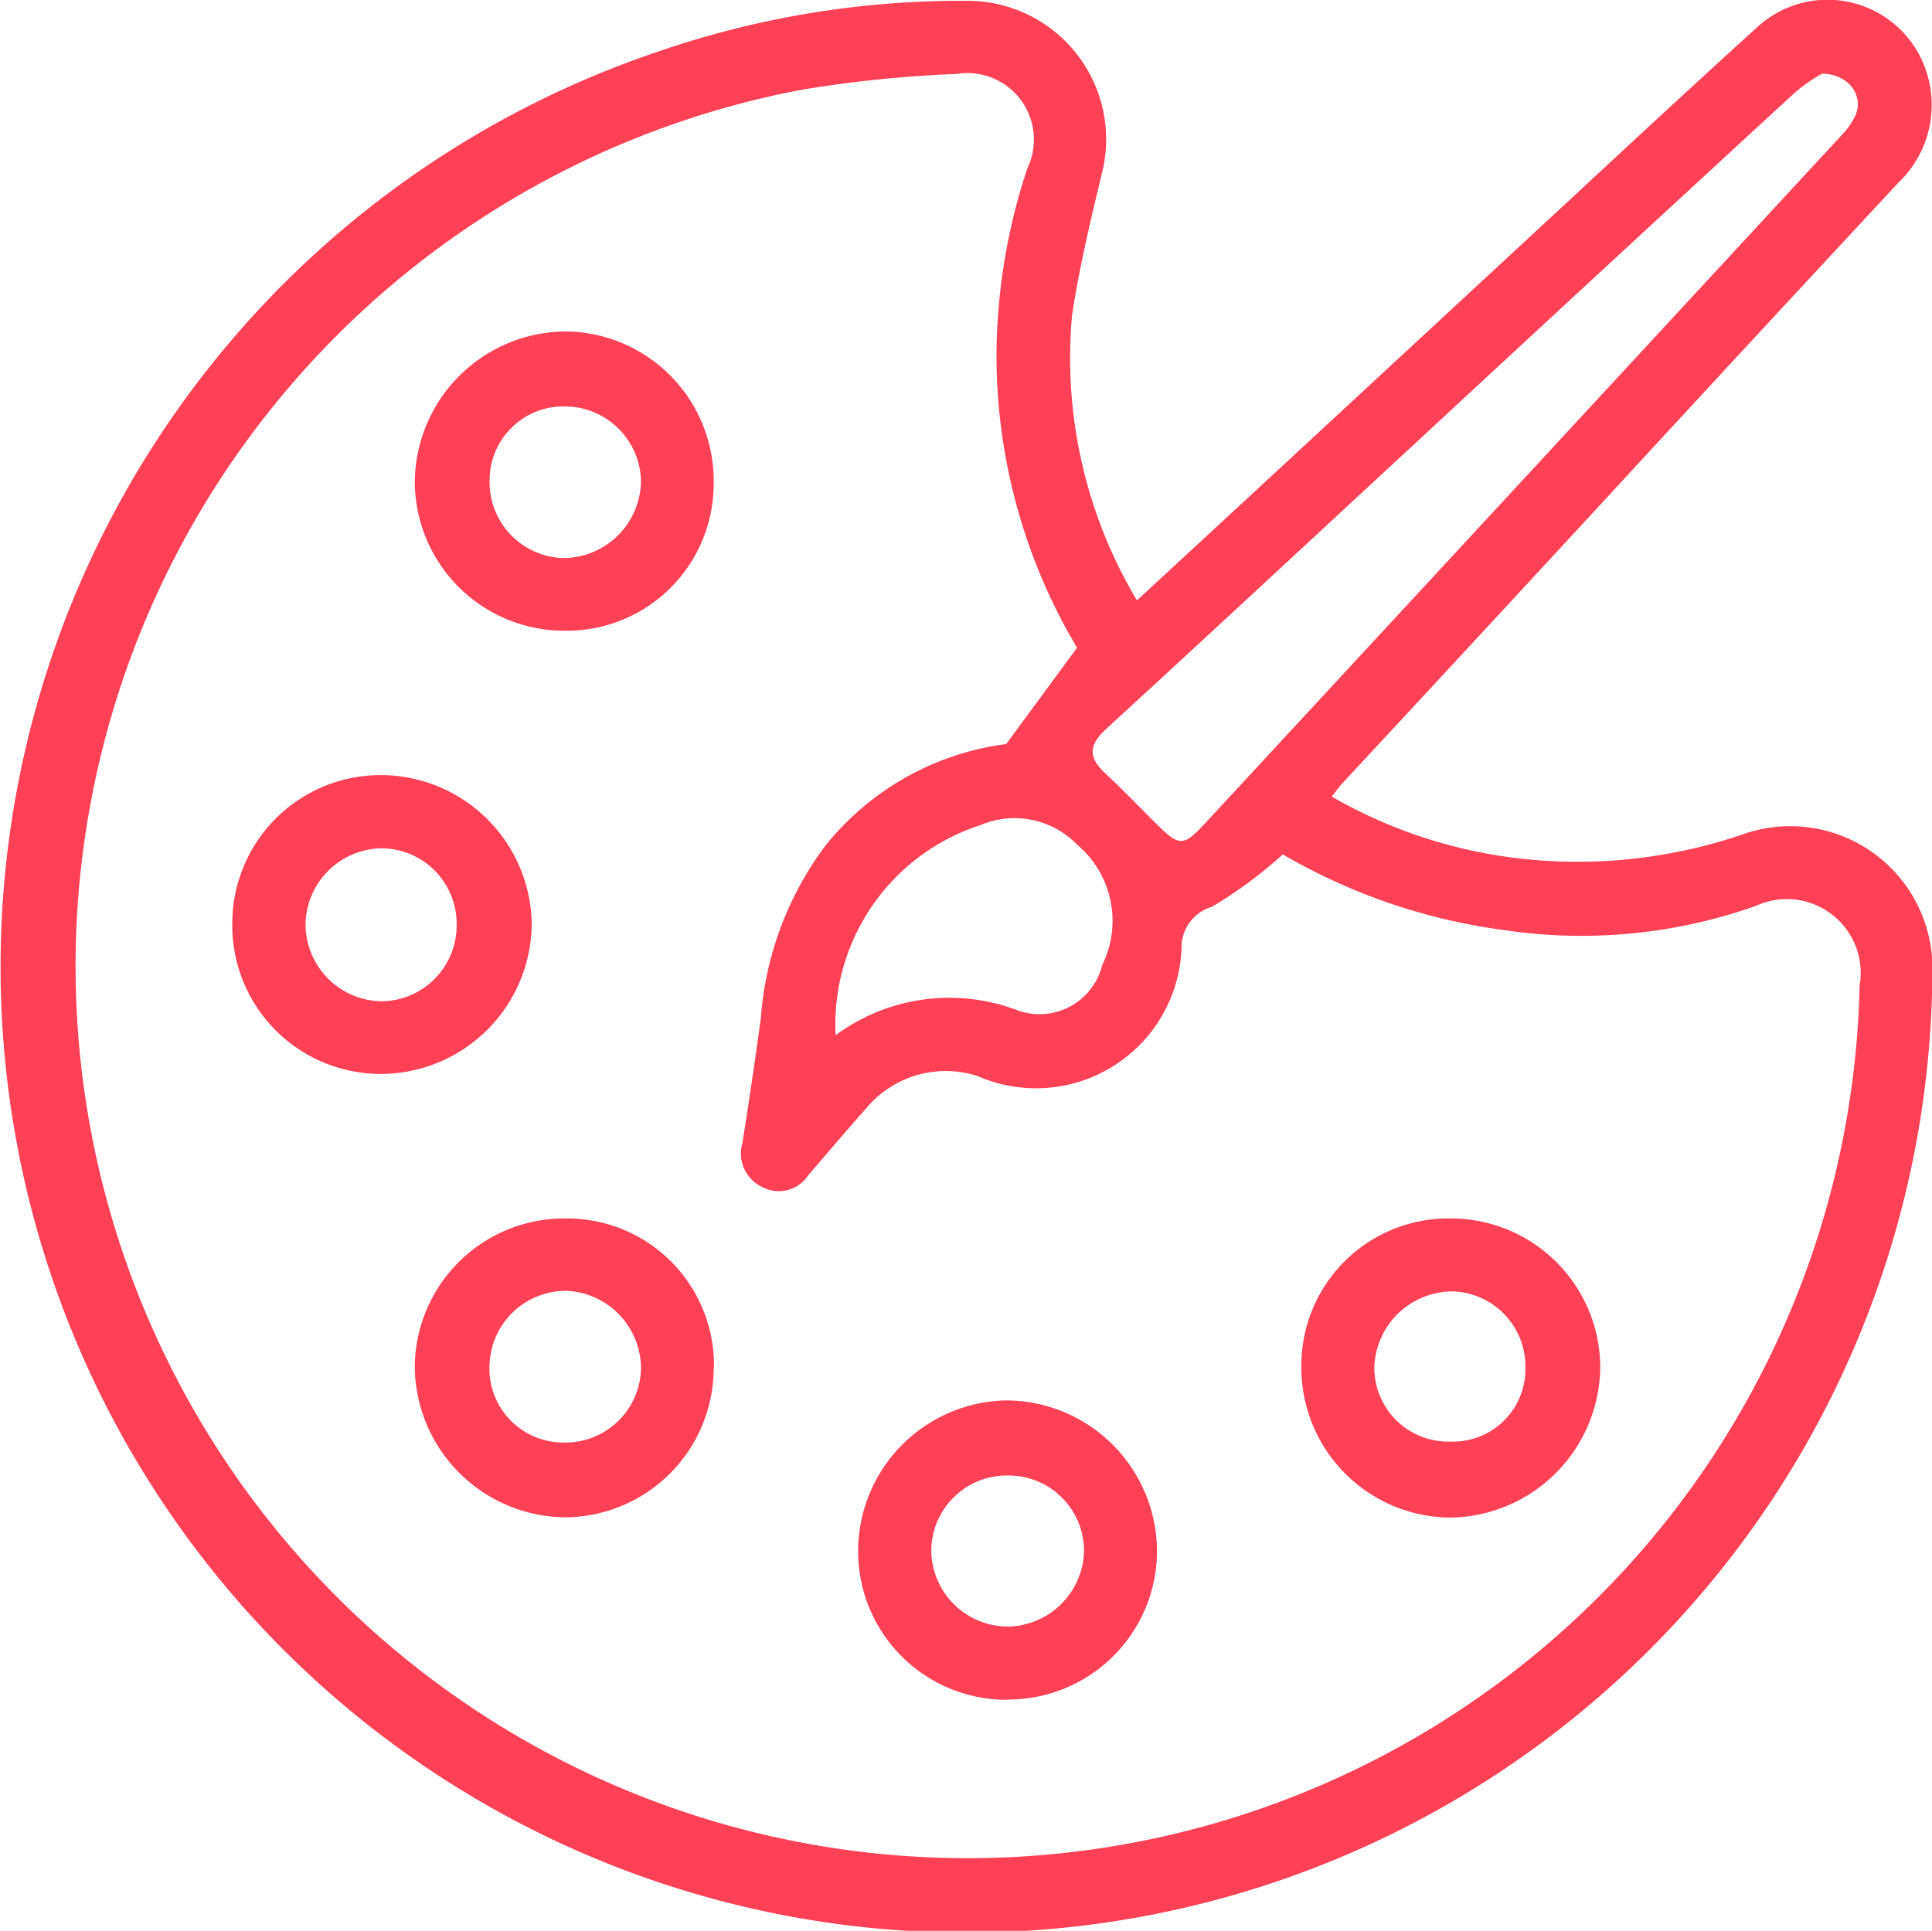 <svg xmlns="http://www.w3.org/2000/svg" width="20.918" height="20.908" viewBox="0 0 20.918 20.908"><g id="Grupo_153" data-name="Grupo 153" transform="translate(-306.339 -962.547)"><g id="Grupo_121" data-name="Grupo 121" transform="translate(306.339 962.547)"><path id="Trazado_164" data-name="Trazado 164" d="M8.555,4.518c1.3-1.2,2.587-2.393,3.872-3.583.944-.872,1.882-1.751,2.832-2.613a1.125,1.125,0,0,1,1.865.547A1.161,1.161,0,0,1,16.8-.006Q15.208,1.706,13.629,3.42,12.2,4.969,10.764,6.515l-.1.128a5.279,5.279,0,0,0,1.967.662,5.539,5.539,0,0,0,2.5-.259,1.539,1.539,0,0,1,2.036,1.5,10.458,10.458,0,1,1-13.8-9.969,10.056,10.056,0,0,1,3.367-.551A1.5,1.5,0,0,1,8.174-.1c-.121.5-.243,1.013-.321,1.524a5.116,5.116,0,0,0,.7,3.091m-.649.515c-.016-.033-.056-.1-.1-.177a6.2,6.2,0,0,1-.77-2.964A6.51,6.51,0,0,1,7.368-.16.72.72,0,0,0,6.6-1.182a13.2,13.2,0,0,0-1.692.174,9.659,9.659,0,1,0,11.471,9.7.8.8,0,0,0-1.124-.865,5.666,5.666,0,0,1-2.721.262,6.442,6.442,0,0,1-2.4-.82,4.76,4.76,0,0,1-.767.567.459.459,0,0,0-.328.4A1.577,1.577,0,0,1,6.827,9.668a1.12,1.12,0,0,0-1.193.338c-.216.243-.426.492-.639.738a.38.38,0,0,1-.5.125.4.4,0,0,1-.213-.469c.072-.449.138-.9.2-1.351a3.554,3.554,0,0,1,.7-1.875,3,3,0,0,1,1.957-1.1l.767-1.042m8.068-6.219a1.946,1.946,0,0,0-.288.2Q13.659.878,11.646,2.745C10.505,3.8,9.368,4.859,8.224,5.908c-.184.17-.207.3-.013.482s.357.351.534.528c.275.275.308.275.57-.01Q12.747,3.2,16.173-.507a.816.816,0,0,0,.161-.226c.092-.21-.069-.449-.361-.452M5.293,9.226a2.076,2.076,0,0,1,1.987-.262.7.7,0,0,0,.9-.5,1.078,1.078,0,0,0-.272-1.3.943.943,0,0,0-1.046-.213,2.271,2.271,0,0,0-1.57,2.275" transform="translate(3.755 1.983)" fill="#ff4055"></path></g><g id="Grupo_122" data-name="Grupo 122" transform="translate(320.429 975.741)"><path id="Trazado_165" data-name="Trazado 165" d="M0,1.116A1.592,1.592,0,0,1,1.613-.49,1.617,1.617,0,0,1,3.236,1.116,1.644,1.644,0,0,1,1.6,2.749,1.624,1.624,0,0,1,0,1.116m2.426.013A.812.812,0,0,0,1.633.3a.848.848,0,0,0-.843.826.8.8,0,0,0,.82.8.785.785,0,0,0,.816-.8" transform="translate(0 0.49)" fill="#ff4055"></path></g><g id="Grupo_123" data-name="Grupo 123" transform="translate(310.83 975.741)"><path id="Trazado_166" data-name="Trazado 166" d="M2.249,1.125A1.617,1.617,0,0,1,.636,2.742,1.644,1.644,0,0,1-.987,1.1,1.619,1.619,0,0,1,.652-.494a1.589,1.589,0,0,1,1.6,1.619M.61,1.932a.819.819,0,0,0,.852-.8A.844.844,0,0,0,.669.29a.827.827,0,0,0-.846.783.8.8,0,0,0,.787.859" transform="translate(0.987 0.494)" fill="#ff4055"></path></g><g id="Grupo_124" data-name="Grupo 124" transform="translate(310.83 966.138)"><path id="Trazado_167" data-name="Trazado 167" d="M2.249,1.135A1.591,1.591,0,0,1,.639,2.741,1.62,1.62,0,0,1-.987,1.135,1.644,1.644,0,0,1,.649-.5a1.617,1.617,0,0,1,1.6,1.633M.652.312a.8.8,0,0,0-.829.79.822.822,0,0,0,.8.852.845.845,0,0,0,.839-.826A.826.826,0,0,0,.652.312" transform="translate(0.987 0.498)" fill="#ff4055"></path></g><g id="Grupo_125" data-name="Grupo 125" transform="translate(315.63 977.711)"><path id="Trazado_168" data-name="Trazado 168" d="M1.121,2.253A1.608,1.608,0,0,1-.492.64,1.635,1.635,0,0,1,1.114-.989,1.638,1.638,0,0,1,2.744.65a1.61,1.61,0,0,1-1.623,1.6M1.114,1.46A.838.838,0,0,0,1.954.637a.818.818,0,0,0-.82-.813A.819.819,0,0,0,.3.644a.832.832,0,0,0,.816.816" transform="translate(0.492 0.989)" fill="#ff4055"></path></g><g id="Grupo_126" data-name="Grupo 126" transform="translate(308.854 970.94)"><path id="Trazado_169" data-name="Trazado 169" d="M0,1.123A1.606,1.606,0,0,1,1.61-.493,1.636,1.636,0,0,1,3.242,1.113,1.637,1.637,0,0,1,1.606,2.743,1.608,1.608,0,0,1,0,1.123m2.429-.007A.816.816,0,0,0,1.619.3a.835.835,0,0,0-.826.836.836.836,0,0,0,.813.82.82.82,0,0,0,.823-.836" transform="translate(0 0.493)" fill="#ff4055"></path></g></g></svg>